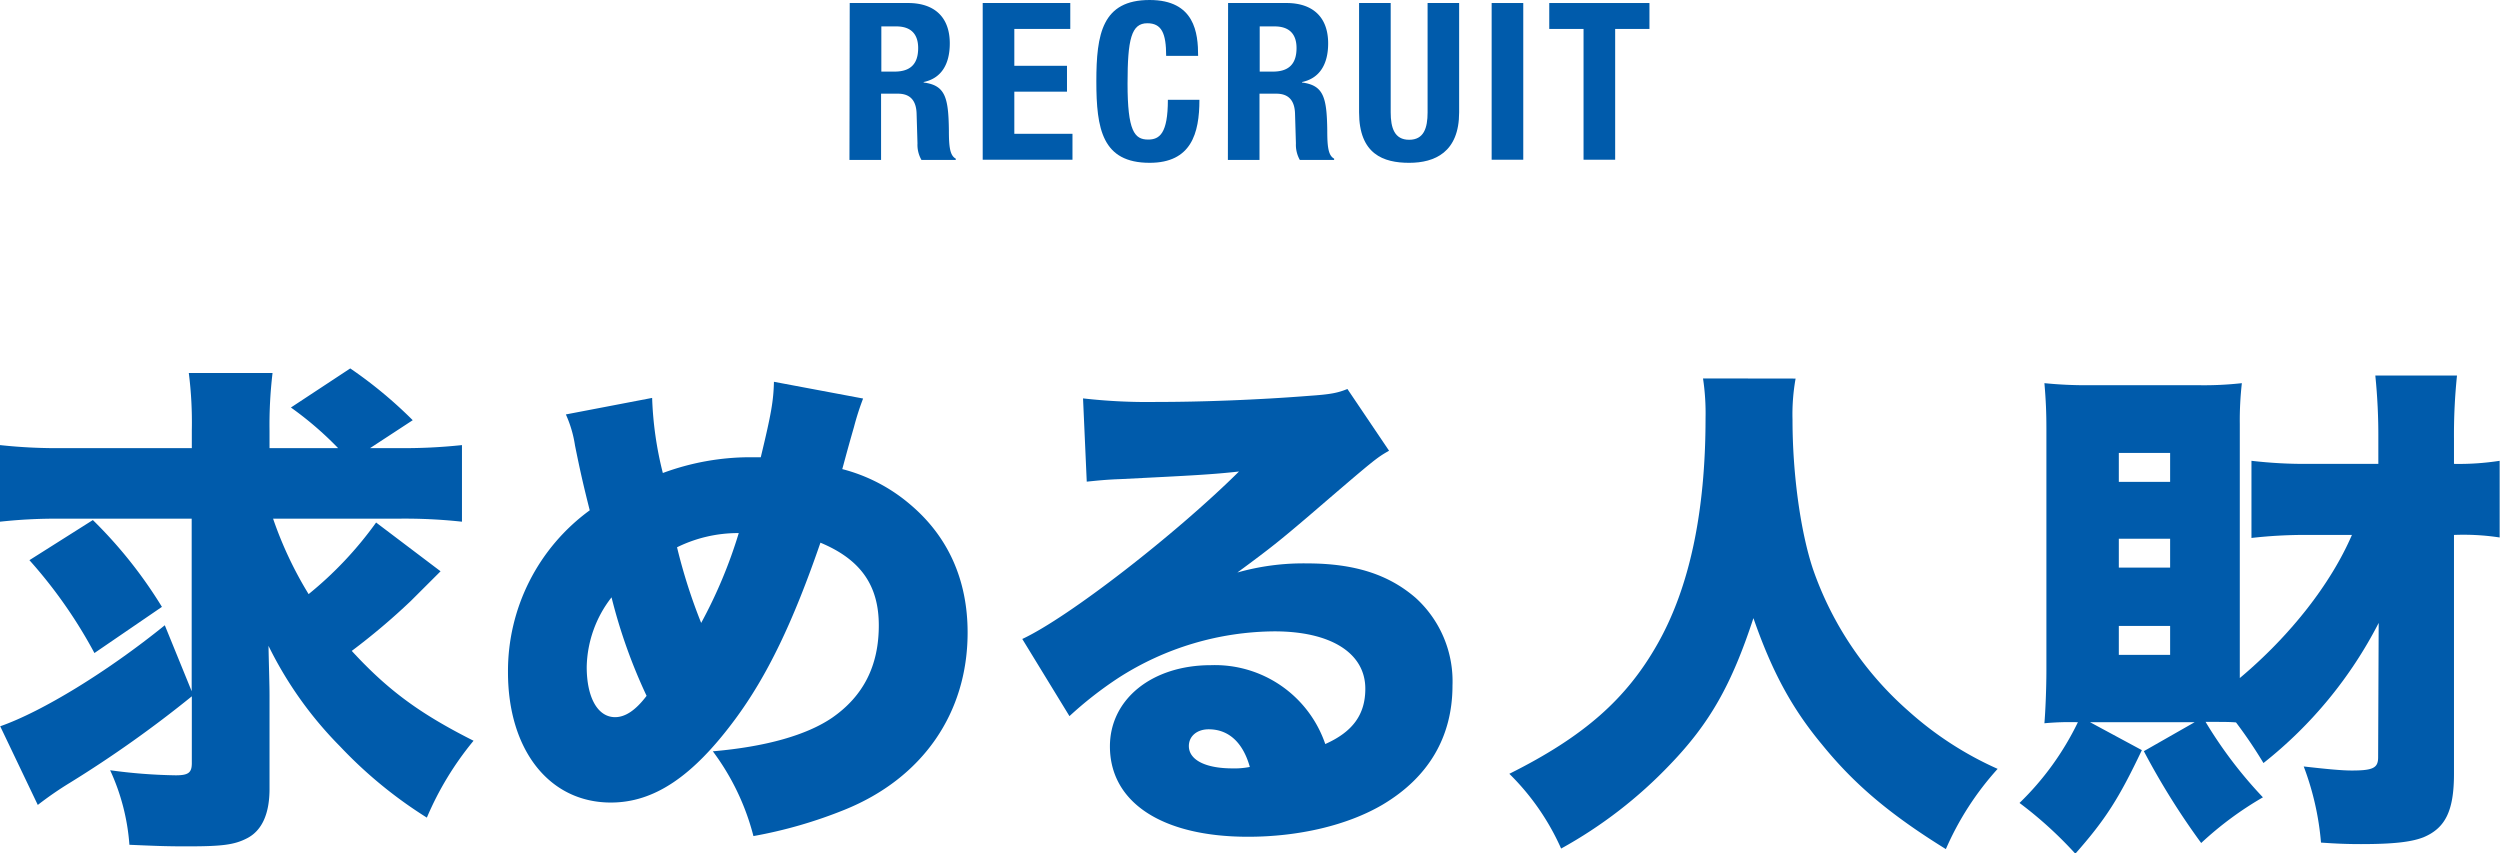 <svg id="レイヤー_1" data-name="レイヤー 1" xmlns="http://www.w3.org/2000/svg" viewBox="0 0 364.53 124.4"><defs><style>.cls-1{fill:#005bab;}</style></defs><path class="cls-1" d="M901.66,478.61h8.51c3.78,0,6.08,2,6.08,5.89,0,3-1.21,5.09-3.81,5.63v.07c3.14.41,3.62,2.14,3.68,7,0,2.4.16,3.65,1,4.1v.19h-5a4.41,4.41,0,0,1-.58-2.4l-.13-4.38c-.06-1.8-.86-2.88-2.72-2.88h-2.46v9.66h-4.61Zm4.61,10h1.92c2.21,0,3.45-1,3.45-3.43,0-2.11-1.12-3.16-3.19-3.16h-2.18Z" transform="translate(-777.76 -478.17)"/><path class="cls-1" d="M933.82,478.61v3.78h-8.16v5.37h7.68v3.78h-7.68v6.14h8.48v3.78H921.05V478.61Z" transform="translate(-777.76 -478.17)"/><path class="cls-1" d="M947.8,486.32c0-3.32-.67-4.76-2.75-4.76-2.33,0-2.88,2.33-2.88,8.8,0,6.91,1,8.16,3,8.16,1.66,0,2.88-.87,2.88-5.8h4.6c0,4.93-1.21,9.19-7.26,9.19-6.91,0-7.77-4.93-7.77-11.87s.86-11.87,7.77-11.87c6.59,0,7.07,4.83,7.07,8.15Z" transform="translate(-777.76 -478.17)"/><path class="cls-1" d="M956.83,478.61h8.51c3.78,0,6.08,2,6.08,5.89,0,3-1.22,5.09-3.81,5.63v.07c3.14.41,3.62,2.14,3.68,7,0,2.4.16,3.65,1,4.1v.19h-5a4.5,4.5,0,0,1-.57-2.4l-.13-4.38c-.06-1.8-.86-2.88-2.72-2.88h-2.46v9.66h-4.61Zm4.61,10h1.92c2.2,0,3.45-1,3.45-3.43,0-2.11-1.12-3.16-3.2-3.16h-2.17Z" transform="translate(-777.76 -478.17)"/><path class="cls-1" d="M980.54,478.61v15.94c0,2.27.55,4,2.69,4s2.69-1.7,2.69-4V478.61h4.6v15.94c0,5.82-3.55,7.36-7.29,7.36s-7.3-1.25-7.3-7.36V478.61Z" transform="translate(-777.76 -478.17)"/><path class="cls-1" d="M995.26,501.46V478.61h4.61v22.85Z" transform="translate(-777.76 -478.17)"/><path class="cls-1" d="M1018.27,478.61v3.78h-5v19.07h-4.61V482.39h-5v-3.78Z" transform="translate(-777.76 -478.17)"/><path class="cls-1" d="M817.58,553.8a55.39,55.39,0,0,0,5.18,11,53.62,53.62,0,0,0,9.84-10.44l9.4,7.11-4.37,4.36a97,97,0,0,1-8.58,7.25c5.25,5.7,9.84,9.11,17.76,13.1A45.41,45.41,0,0,0,840,597.39,64.37,64.37,0,0,1,827.34,587a55.59,55.59,0,0,1-10.43-14.66c.07,3.48.15,5.63.15,7.26v13.61c0,3.63-1.11,6.07-3.26,7.18-1.92,1-3.77,1.19-8.88,1.19-3.11,0-4.74-.08-8.29-.23a31.32,31.32,0,0,0-2.81-10.87,77.54,77.54,0,0,0,9.55.74c1.85,0,2.36-.37,2.36-1.78V579.7A170.5,170.5,0,0,1,788,592.28a51.15,51.15,0,0,0-4.73,3.26l-5.48-11.47c6.14-2.15,15.69-8,24-14.73l3.92,9.62V553.8H786.42a74.5,74.5,0,0,0-8.66.44V543.07a76.86,76.86,0,0,0,9.4.44h18.57v-2.66a57,57,0,0,0-.44-8.29H817.5a63.91,63.91,0,0,0-.44,8.44v2.51h10a49.55,49.55,0,0,0-6.88-5.92l8.65-5.7a63.91,63.91,0,0,1,9.11,7.55l-6.22,4.07h4a79.53,79.53,0,0,0,9.4-.44v11.17a77,77,0,0,0-9.4-.44ZM791.3,554a65.82,65.82,0,0,1,10.07,12.66l-9.84,6.73a69.49,69.49,0,0,0-9.48-13.54Z" transform="translate(-777.76 -478.17)"/><path class="cls-1" d="M872.85,536.19a51.09,51.09,0,0,0,1.56,10.95,36.78,36.78,0,0,1,12.65-2.3h1.63c1.55-6.43,1.85-8.21,1.92-11l13,2.44a39.42,39.42,0,0,0-1.33,4.15c-1.11,3.85-1.63,5.92-1.71,6.14a24.74,24.74,0,0,1,9.85,5.11c5.55,4.66,8.43,11,8.43,18.72,0,11.77-6.58,21.24-17.91,25.83a66.88,66.88,0,0,1-13.32,3.85,35.28,35.28,0,0,0-5.92-12.36c7.77-.67,13.69-2.37,17.39-4.89,4.59-3.18,6.81-7.62,6.81-13.47s-2.66-9.62-8.51-12.06c-4,11.62-7.77,19.46-12.5,25.83-6.15,8.29-11.77,12.06-18.06,12.06-9,0-15-7.69-15-19a29,29,0,0,1,11.92-23.61c-.89-3.55-1.33-5.4-2.15-9.47a17.08,17.08,0,0,0-1.33-4.51Zm-9.54,39.22c0,4.51,1.62,7.33,4.14,7.33,1.48,0,3-1,4.59-3.11a77.91,77.91,0,0,1-5.11-14.36A17,17,0,0,0,863.31,575.41ZM880,569a69.69,69.69,0,0,0,5.48-13.1,20.1,20.1,0,0,0-9,2.07A80.36,80.36,0,0,0,880,569Z" transform="translate(-777.76 -478.17)"/><path class="cls-1" d="M935.68,536.26a82.68,82.68,0,0,0,10.65.52c6.59,0,14.81-.3,22.28-.89,3.26-.22,4.22-.44,5.62-1l6.07,9c-1.92,1.11-1.92,1.11-11.91,9.69-3.92,3.33-5.26,4.44-10.21,8.07a35.22,35.22,0,0,1,10.13-1.33c7,0,11.92,1.63,15.84,5a16.42,16.42,0,0,1,5.4,12.8c0,7.48-3.48,13.4-10.21,17.39-5.11,3-12.21,4.67-19.61,4.67-12.51,0-20.13-5-20.13-13.18,0-6.88,6.14-11.84,14.73-11.84A17,17,0,0,1,971,586.66c4-1.78,5.84-4.29,5.84-8.07,0-5.18-5-8.36-13.24-8.36a42.53,42.53,0,0,0-22.8,6.81,55.14,55.14,0,0,0-7.1,5.55l-6.88-11.25c6.81-3.18,22.42-15.32,31.6-24.42-3.93.44-6.89.59-17.32,1.11-2,.07-3.4.22-4.88.37ZM954,584.51c-1.7,0-2.89,1-2.89,2.44,0,2,2.37,3.26,6.37,3.26A11.28,11.28,0,0,0,960,590C959,586.44,956.92,584.51,954,584.51Z" transform="translate(-777.76 -478.17)"/><path class="cls-1" d="M1039.58,533.37a29.55,29.55,0,0,0-.45,6c0,8,1.19,16.43,3,21.83a48.74,48.74,0,0,0,13.91,20.65,49.62,49.62,0,0,0,13,8.43,43,43,0,0,0-7.55,11.7c-8.07-5-13.32-9.4-18.06-15.25-4.44-5.33-7.32-10.73-10-18.43-3.18,9.7-6.36,15.32-12.13,21.32a65.75,65.75,0,0,1-15.91,12.28A35.47,35.47,0,0,0,997.84,591c10.95-5.47,17.09-10.95,21.61-18.94,4.66-8.22,7-19.24,7-32.93a34,34,0,0,0-.37-5.78Z" transform="translate(-777.76 -478.17)"/><path class="cls-1" d="M1124.6,569a62.2,62.2,0,0,1-16.8,20.43,67.68,67.68,0,0,0-4-5.92c-.82-.08-1.85-.08-3.85-.08h-.59a63.34,63.34,0,0,0,8.36,11,49.44,49.44,0,0,0-9,6.66,107,107,0,0,1-8.36-13.39l7.4-4.22h-15.24l7.55,4.07c-3.33,7-5.26,10.07-9.7,15.1a58,58,0,0,0-8.14-7.4,41.49,41.49,0,0,0,8.51-11.77,40,40,0,0,0-4.88.15c.14-1.63.29-5,.29-7.77V540.85c0-2.52-.07-4.22-.29-6.81a61,61,0,0,0,6.44.3h16.2a49.9,49.9,0,0,0,6.15-.3,48.25,48.25,0,0,0-.3,6v37c7.33-6.15,13.25-13.69,16.35-20.87h-6.36a68.68,68.68,0,0,0-8.29.44V545.36a67.38,67.38,0,0,0,8.44.45h10.06v-3.7a86.36,86.36,0,0,0-.44-9.18h11.91a83.45,83.45,0,0,0-.44,9.18v3.7a38.61,38.61,0,0,0,6.66-.45v11.18a34.94,34.94,0,0,0-6.66-.37V591c0,5.4-1.26,7.92-4.44,9.25-1.7.67-4.22,1-9.1,1-2.15,0-3.7-.07-5.85-.22a40.83,40.83,0,0,0-2.52-11.1c3.26.37,5.48.59,7,.59,3.11,0,3.85-.37,3.85-1.92Zm-37.89-20.57h7.48v-4.22h-7.48Zm0,12.5h7.48v-4.21h-7.48Zm0,12.73h7.48v-4.22h-7.48Z" transform="translate(-777.76 -478.17)"/></svg>